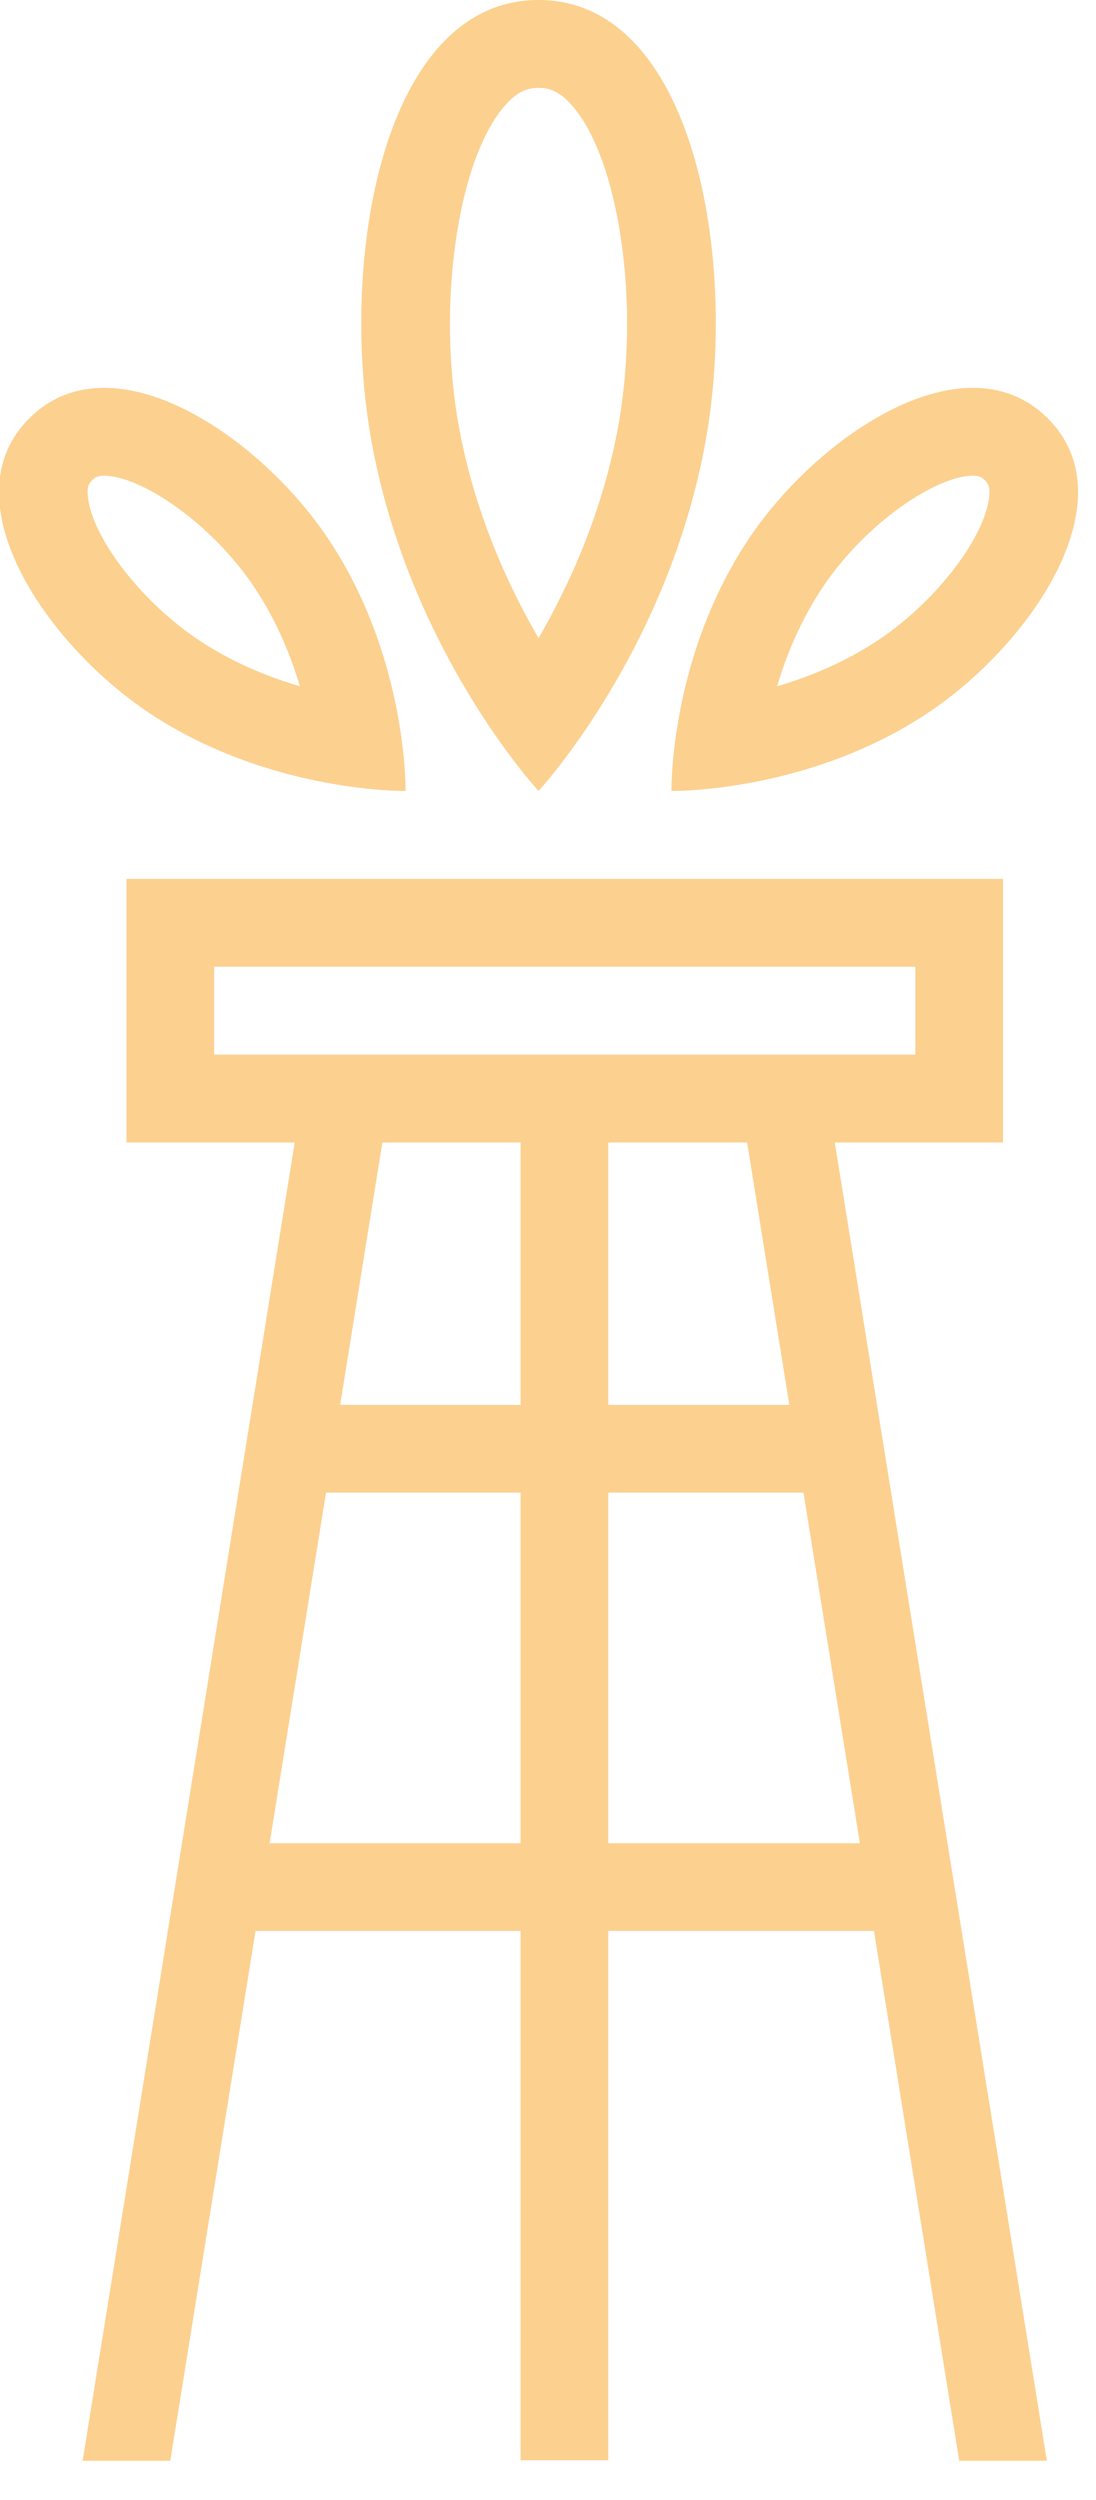 <svg xmlns="http://www.w3.org/2000/svg" xmlns:xlink="http://www.w3.org/1999/xlink" preserveAspectRatio="xMidYMid" width="25" height="57" viewBox="0 0 25 57">
  <defs>
    <style>
      .cls-1 {
        fill: #fcd08f;
        fill-rule: evenodd;
      }
    </style>
  </defs>
  <path d="M21.154,16.262 C18.549,17.990 15.631,18.034 15.340,18.034 C15.324,18.034 15.316,18.034 15.316,18.034 C15.316,18.034 15.267,14.969 17.104,12.249 C18.275,10.514 20.404,8.843 22.192,8.843 C22.820,8.843 23.407,9.049 23.894,9.533 C25.769,11.390 23.519,14.693 21.154,16.262 ZM22.465,10.950 C22.391,10.877 22.337,10.846 22.192,10.846 C21.384,10.846 19.786,11.880 18.784,13.363 C18.271,14.124 17.939,14.927 17.726,15.647 C18.451,15.435 19.261,15.107 20.029,14.597 C21.333,13.732 22.470,12.260 22.564,11.316 C22.588,11.072 22.525,11.010 22.465,10.950 ZM12.284,18.034 C12.284,18.034 9.322,14.836 8.466,10.019 C7.728,5.868 8.749,-0.000 12.284,-0.000 C15.818,-0.000 16.840,5.868 16.102,10.019 C15.246,14.836 12.284,18.034 12.284,18.034 ZM13.074,2.435 C12.753,2.056 12.504,2.004 12.284,2.004 C12.063,2.004 11.814,2.056 11.493,2.435 C10.435,3.685 9.970,6.931 10.457,9.671 C10.808,11.648 11.575,13.329 12.284,14.550 C12.992,13.330 13.759,11.648 14.110,9.671 C14.598,6.931 14.132,3.685 13.074,2.435 ZM9.227,18.034 C8.937,18.034 6.019,17.990 3.413,16.262 C1.048,14.693 -1.202,11.390 0.673,9.533 C1.160,9.049 1.747,8.843 2.375,8.843 C4.163,8.843 6.292,10.514 7.463,12.249 C9.300,14.969 9.251,18.034 9.251,18.034 C9.251,18.034 9.243,18.034 9.227,18.034 ZM5.783,13.363 C4.781,11.880 3.184,10.846 2.376,10.846 C2.231,10.846 2.174,10.878 2.102,10.950 C2.042,11.010 1.979,11.072 2.003,11.316 C2.097,12.260 3.234,13.732 4.538,14.597 C5.306,15.106 6.114,15.435 6.840,15.646 C6.626,14.925 6.295,14.122 5.783,13.363 ZM2.885,26.049 L2.885,20.038 L22.879,20.038 L22.879,26.049 L19.042,26.049 L23.879,56.106 L21.880,56.106 L19.935,44.025 L13.875,44.025 L13.875,56.094 L11.875,56.094 L11.875,44.025 L5.829,44.025 L3.884,56.106 L1.885,56.106 L6.722,26.049 L2.885,26.049 ZM13.875,42.026 L19.614,42.026 L18.327,34.031 L13.875,34.031 L13.875,42.026 ZM13.875,32.032 L18.005,32.032 L17.042,26.049 L13.875,26.049 L13.875,32.032 ZM20.880,24.045 L20.880,22.042 L4.884,22.042 L4.884,24.045 L20.880,24.045 ZM7.759,32.032 L11.875,32.032 L11.875,26.049 L8.722,26.049 L7.759,32.032 ZM6.150,42.026 L11.875,42.026 L11.875,34.031 L7.437,34.031 L6.150,42.026 Z" class="cls-1"/>
</svg>
